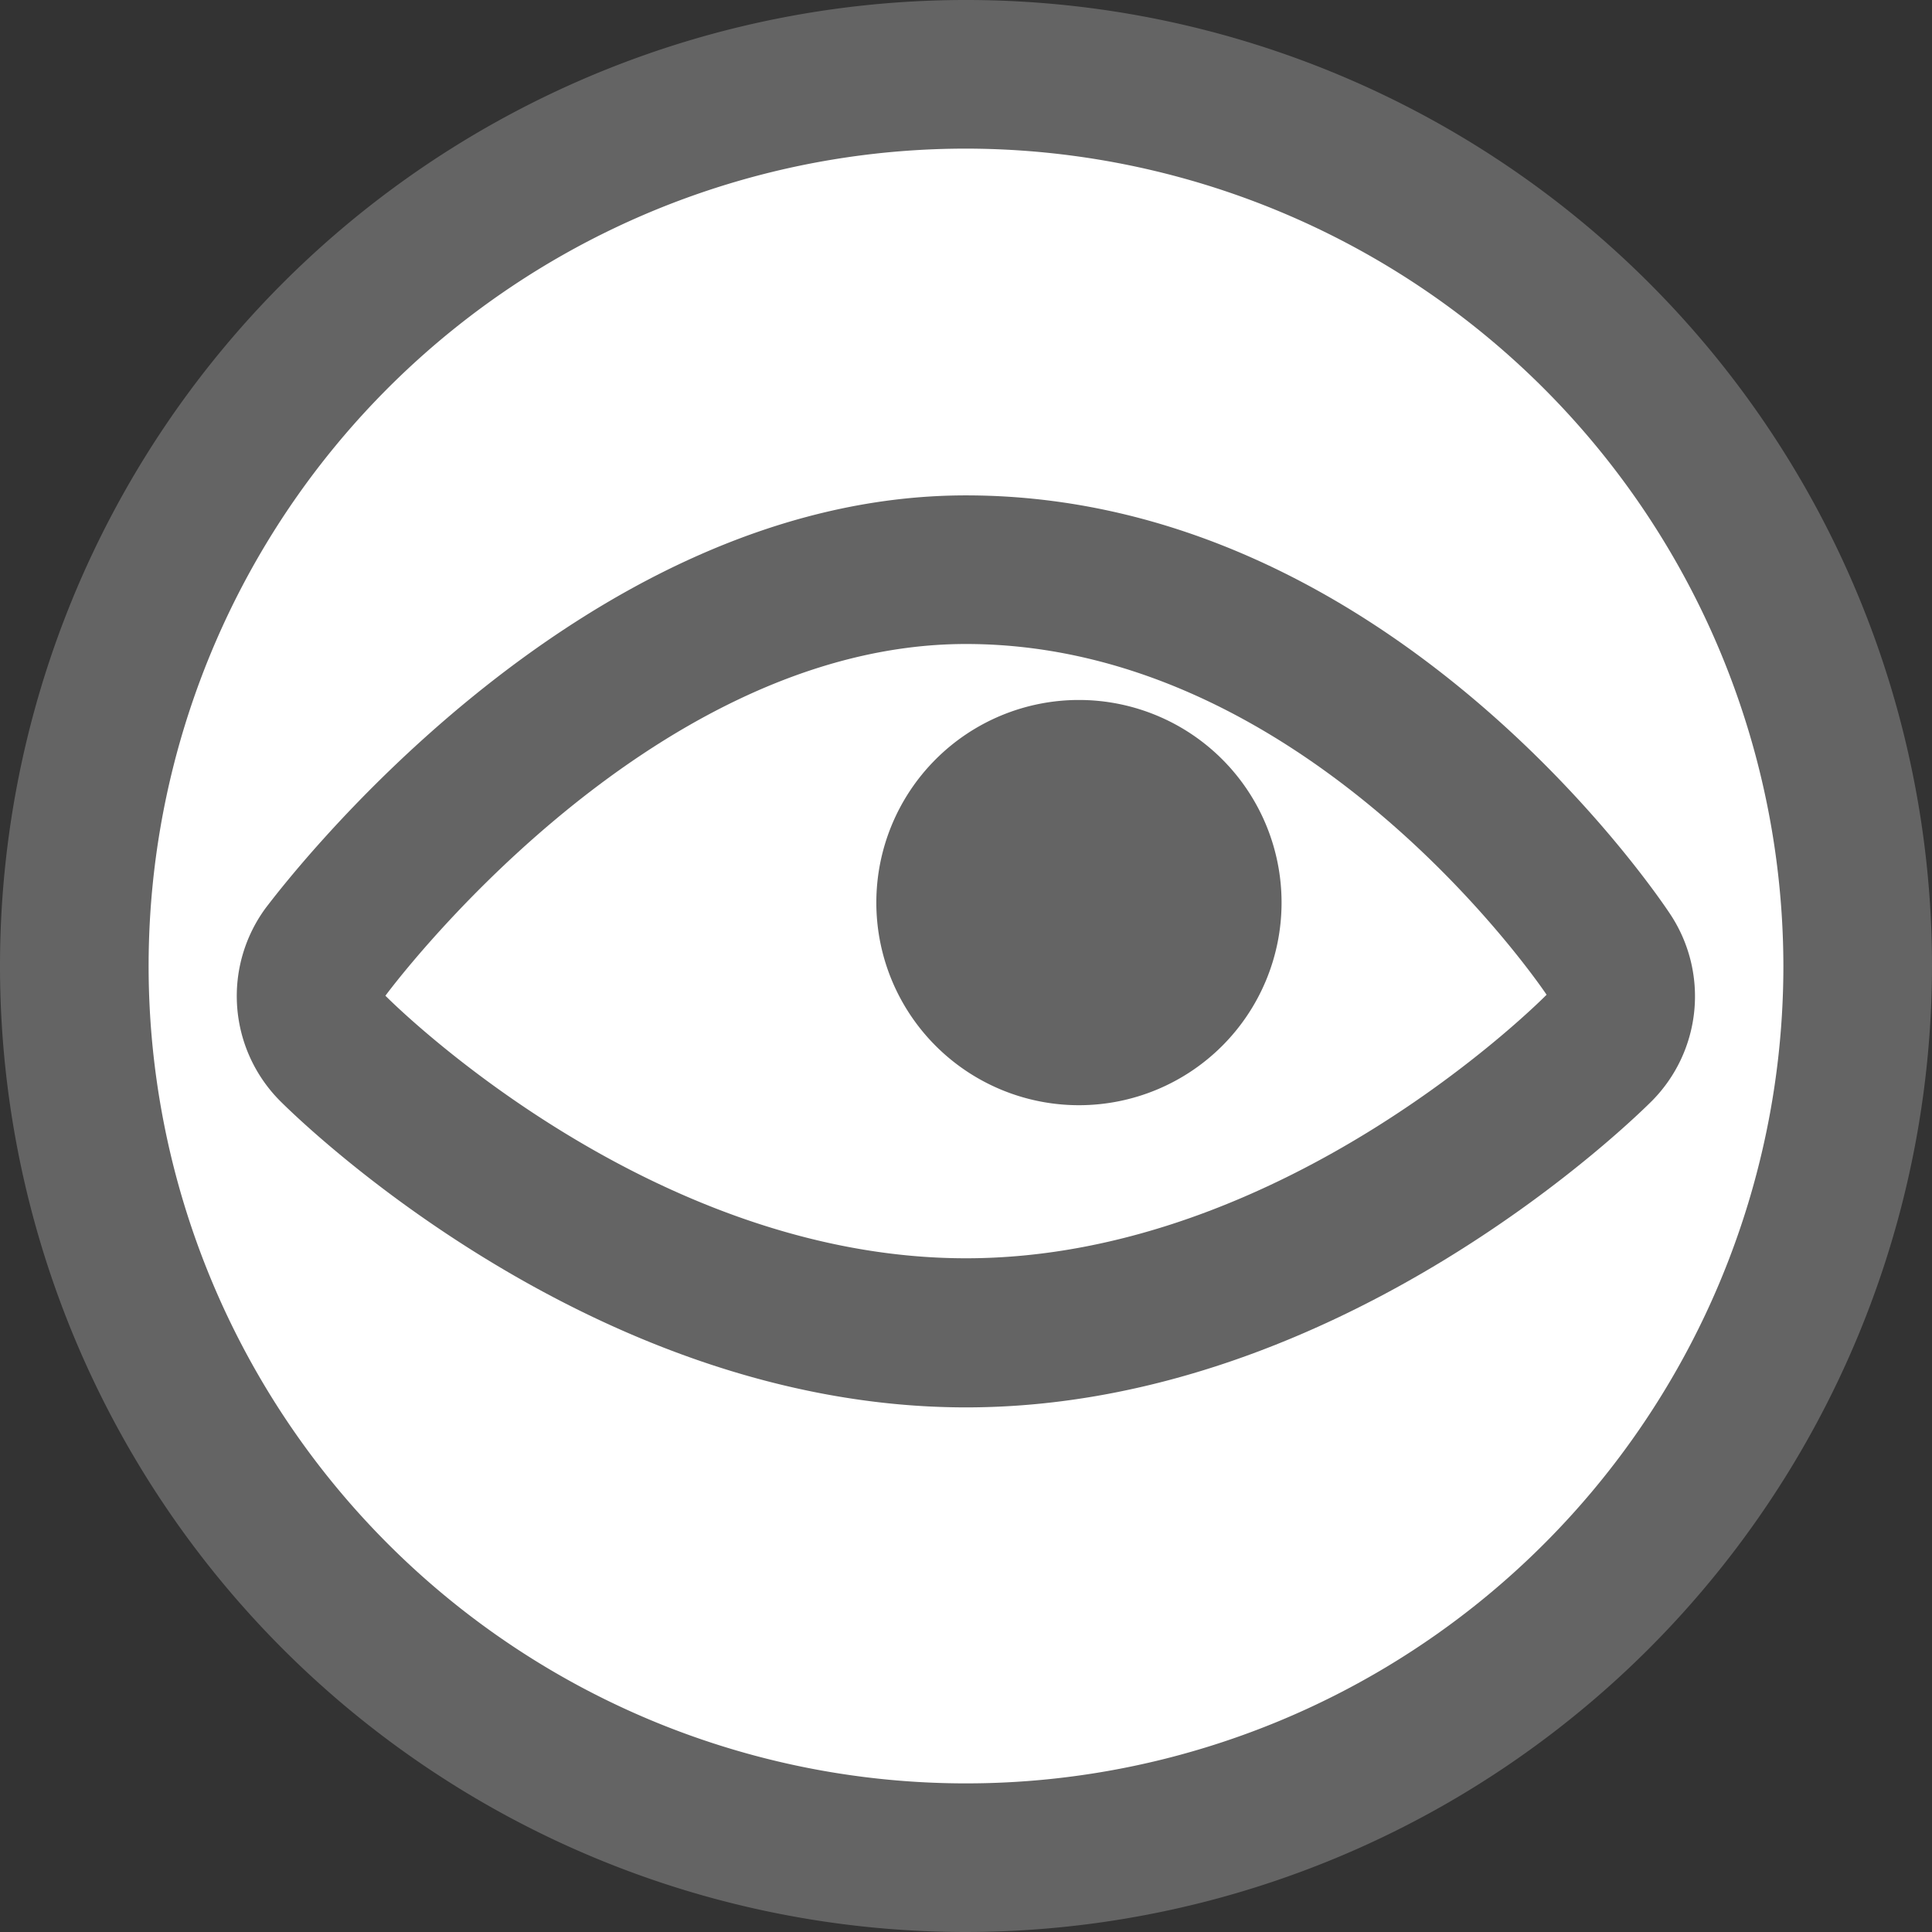 <svg xmlns="http://www.w3.org/2000/svg" viewBox="0 0 39 39"><rect x="0" y="0" width="39" height="39" fill="#333333" stroke="none"/><defs><style>.cls-1{fill:#fff;}.cls-2{fill:#646464;}</style></defs><title>Element 25</title><g id="Ebene_2" data-name="Ebene 2"><g id="Ebene_1-2" data-name="Ebene 1"><path class="cls-1" d="M19.5,37.5a18,18,0,1,0-18-18,18,18,0,0,0,18,18"/><path class="cls-2" d="M19.5,39A19.5,19.5,0,1,1,39,19.5,19.52,19.52,0,0,1,19.5,39Zm0-36A16.5,16.5,0,1,0,36,19.5,16.52,16.52,0,0,0,19.5,3Z"/><path class="cls-2" d="M21.78,22.31a4.09,4.09,0,1,0-4.09-4.09,4.09,4.09,0,0,0,4.09,4.09"/><path class="cls-2" d="M19.5,13c7,0,11.72,7.08,11.72,7.08S26,25.4,19.5,25.4,7.78,20.1,7.78,20.1,13,13,19.5,13m0-3C11.61,10,5.62,18,5.37,18.32a3,3,0,0,0,.28,3.9c.25.25,6.21,6.19,13.85,6.19s13.6-5.94,13.85-6.19a3,3,0,0,0,.37-3.76C33.49,18.11,28.06,10,19.5,10Z"/></g></g></svg>